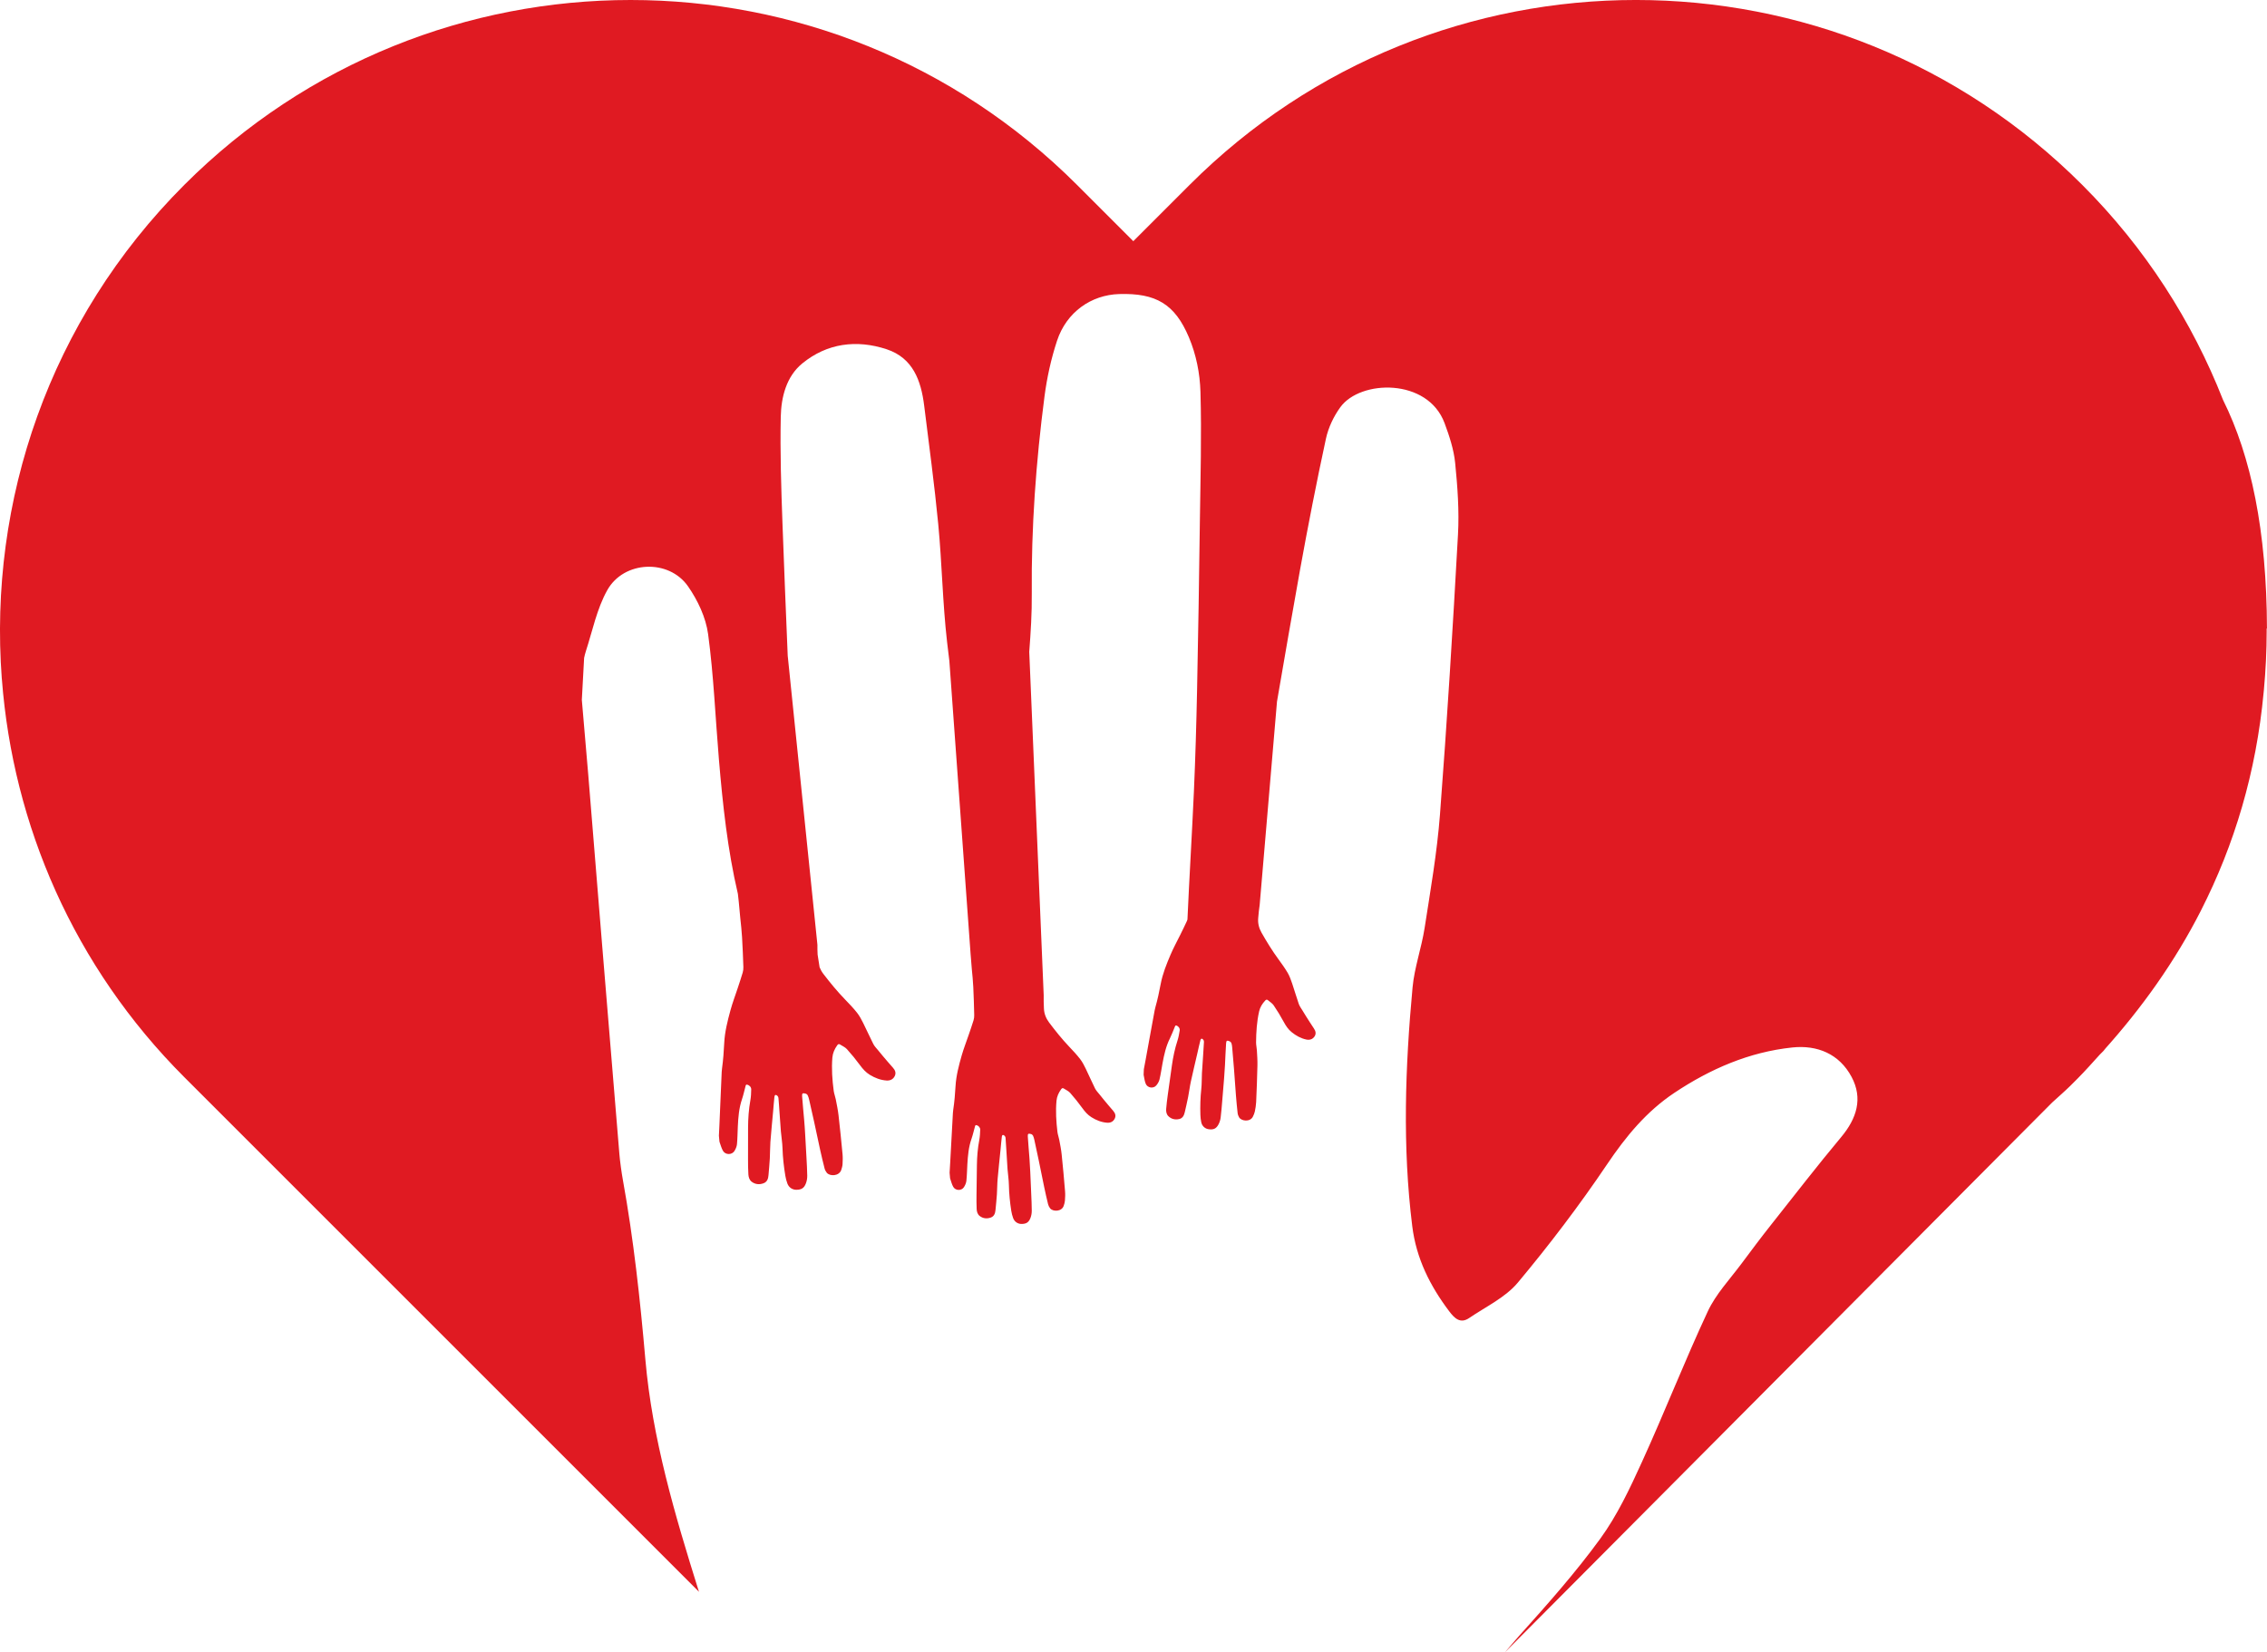 <svg xmlns="http://www.w3.org/2000/svg" id="Layer_2" data-name="Layer 2" viewBox="0 0 583.82 425.54"><defs><style>      .cls-1 {        fill: #e01a22;        stroke-width: 0px;      }    </style></defs><g id="Layer_1-2" data-name="Layer 1"><path class="cls-1" d="m583.81,161.89c-.07-25.11-4.09-44.38-11.31-58.88-7.93-20.18-19.97-39.11-36.28-55.41-63.47-63.47-166.37-63.47-229.84,0l-14.52,14.52-14.52-14.52C245.58,15.87,204,0,162.4,0S79.21,15.87,47.48,47.6C12.63,82.45-2.96,129.18.46,174.75c0,.09.03.16.03.25,2.85,37.35,18.42,73.88,46.99,102.45l14.52,14.52,3.62,3.62,5.53,5.53,49.8,49.8,59.07,59.07c-.04-.12-.08-.23-.12-.34-6.09-19.45-11.92-39.09-13.7-59.52-1.35-15.52-3.03-30.97-5.8-46.29-.33-1.81-.74-4.78-.89-6.61-1.51-18.13-3-36.27-4.49-54.4-1.18-14.45-2.34-28.89-3.53-43.34-.53-6.41-1.09-12.82-1.65-19.23.2-3.62.39-7.18.59-10.8.12-.58.26-1.14.44-1.7,1.72-5.3,2.84-10.97,5.52-15.75,4.26-7.63,15.85-8.11,20.8-.99,2.5,3.59,4.59,8.02,5.17,12.3,1.44,10.69,1.87,21.5,2.78,32.26.99,11.68,2.23,23.3,4.89,34.66l.23,2.08.38,4.09c.18,1.65.36,3.3.46,4.96.16,2.56.25,5.13.34,7.7.02.47-.04.97-.17,1.42-.4,1.36-.86,2.7-1.3,4.05-.62,1.89-1.34,3.76-1.86,5.68-.75,2.76-1.46,5.54-1.6,8.41-.11,2.18-.26,4.35-.56,6.52-.04.25-.08.67-.09.93-.11,2.55-.22,5.1-.33,7.64-.09,2.03-.17,4.06-.26,6.09-.04.9-.08,1.8-.13,2.7.05.51.09,1,.14,1.51.02.08.04.16.07.24.27.73.46,1.52.86,2.18.64,1.05,2.26,1.05,2.92.03.33-.52.6-1.15.66-1.75.14-1.5.15-3.02.22-4.53.11-2.4.29-4.78,1.08-7.09.36-1.07.59-2.19.89-3.28.06-.23.08-.54.46-.45.55.13,1.04.64,1.02,1.23-.02.94-.05,1.88-.22,2.8-.42,2.33-.58,4.68-.59,7.05,0,2.72-.02,5.44-.01,8.17,0,1.28.01,2.57.09,3.85.04.71.26,1.45.85,1.9.92.7,1.99.79,3.06.39.94-.35,1.2-1.18,1.27-2.08.12-1.43.26-2.87.34-4.3.08-1.42.05-2.84.15-4.25.2-2.66.47-5.31.71-7.97.11-1.22.19-2.45.33-3.67.06-.52.35-.61.75-.27.14.12.27.37.28.55.11,1.16.18,2.31.26,3.47.12,1.72.23,3.45.37,5.16.12,1.45.38,2.9.42,4.35.07,2.38.34,4.74.73,7.09.11.68.29,1.35.53,2,.38,1.02,1.3,1.61,2.31,1.6,1.33-.01,2-.44,2.46-1.66.24-.63.35-1.31.34-1.98-.02-1.55-.12-3.1-.2-4.65-.11-2.03-.22-4.06-.34-6.09-.07-1.22-.15-2.45-.26-3.67-.17-2.01-.38-4.01-.52-6.02-.05-.79.12-.9.89-.7.21.05.45.24.54.43.18.36.29.75.38,1.14.44,1.91.87,3.82,1.29,5.73.53,2.42,1.03,4.84,1.56,7.26.35,1.57.72,3.14,1.12,4.7.1.4.31.79.56,1.11.76.97,3.19.94,3.74-.72.15-.47.3-.96.33-1.45.05-.86.08-1.73,0-2.59-.32-3.36-.65-6.72-1.04-10.08-.16-1.37-.45-2.72-.71-4.08-.14-.71-.42-1.41-.52-2.12-.38-2.86-.59-5.72-.35-8.61.1-1.17.56-2.18,1.22-3.12.17-.25.38-.48.71-.27.62.39,1.33.69,1.81,1.21,1.19,1.32,2.33,2.71,3.38,4.14.72.98,1.49,1.85,2.52,2.48,1.33.81,2.76,1.37,4.32,1.47.91.06,1.69-.3,2.1-1.14.39-.8.13-1.51-.46-2.16-.91-1-1.77-2.04-2.65-3.07-.39-.45-.76-.91-1.13-1.37-.44-.54-.96-1.05-1.27-1.66-.9-1.76-1.69-3.57-2.58-5.34-.47-.94-.96-1.89-1.61-2.71-.94-1.19-1.99-2.29-3.05-3.38-2.01-2.07-3.83-4.29-5.59-6.58-.43-.55-.76-1.14-1.01-1.76-.15-1.09-.32-2.17-.51-3.25-.04-.84-.07-1.69-.05-2.53l-7.65-74.46c-.47-11.36-.94-22.72-1.35-34.08-.33-9.15-.63-18.32-.44-27.47.11-5.1,1.45-10.39,5.55-13.74,6.37-5.21,13.98-6.2,21.73-3.64,6.77,2.24,8.85,8.08,9.65,14.5,1.26,10.19,2.65,20.37,3.63,30.59.96,10.08,1.12,20.24,2.27,30.29.19,1.64.4,3.28.59,4.92l5.47,75.5.31,3.83c.16,1.55.3,3.09.38,4.65.12,2.4.18,4.8.24,7.21.01.44-.04.91-.17,1.33-.39,1.27-.83,2.52-1.26,3.78-.6,1.77-1.29,3.51-1.8,5.3-.73,2.57-1.42,5.17-1.58,7.85-.12,2.04-.28,4.07-.59,6.09-.04.24-.08.63-.09.87-.13,2.38-.26,4.77-.39,7.15-.1,1.9-.2,3.8-.31,5.69-.05.84-.1,1.69-.15,2.53.04.47.08.94.12,1.41.02.07.04.15.06.22.24.69.41,1.43.78,2.05.59.99,2.11,1.01,2.73.05.31-.48.57-1.07.63-1.63.15-1.41.17-2.83.25-4.24.13-2.24.32-4.47,1.08-6.62.35-1,.57-2.04.86-3.06.06-.21.08-.5.43-.42.51.12.96.61.94,1.16-.03.87-.07,1.76-.23,2.62-.42,2.18-.59,4.37-.62,6.59-.03,2.55-.07,5.09-.1,7.64-.01,1.2-.02,2.4.04,3.6.03.67.23,1.36.78,1.78.86.66,1.86.76,2.86.4.88-.32,1.13-1.09,1.21-1.94.13-1.34.27-2.68.36-4.02.09-1.33.07-2.66.19-3.98.22-2.49.49-4.97.74-7.45.11-1.14.2-2.29.34-3.43.06-.49.33-.57.7-.25.13.11.24.35.26.52.09,1.08.15,2.17.21,3.25.1,1.61.18,3.23.3,4.84.1,1.36.33,2.72.35,4.08.04,2.23.27,4.44.61,6.64.1.63.26,1.27.48,1.87.35.96,1.2,1.52,2.14,1.52,1.24,0,1.87-.39,2.32-1.53.23-.59.34-1.22.34-1.85,0-1.45-.08-2.9-.14-4.35-.08-1.9-.16-3.8-.25-5.7-.06-1.15-.12-2.29-.2-3.44-.14-1.88-.31-3.76-.43-5.64-.04-.74.12-.84.84-.64.19.05.41.23.5.41.16.33.26.71.34,1.07.39,1.79.78,3.58,1.15,5.37.47,2.27.91,4.54,1.39,6.81.31,1.48.64,2.95,1,4.41.09.37.28.74.52,1.05.7.91,2.98.91,3.5-.63.15-.44.29-.9.32-1.36.06-.8.1-1.62.03-2.42-.26-3.15-.54-6.3-.87-9.44-.13-1.28-.39-2.55-.63-3.82-.12-.67-.38-1.32-.46-1.99-.32-2.68-.49-5.36-.24-8.06.11-1.1.55-2.04,1.17-2.91.17-.23.36-.44.67-.24.57.37,1.24.66,1.68,1.15,1.1,1.25,2.15,2.56,3.13,3.91.66.92,1.38,1.75,2.34,2.35,1.23.77,2.56,1.31,4.03,1.42.85.07,1.58-.26,1.97-1.05.37-.74.13-1.41-.4-2.02-.84-.95-1.64-1.93-2.45-2.9-.36-.42-.7-.86-1.04-1.29-.41-.51-.89-1-1.18-1.57-.83-1.65-1.55-3.36-2.36-5.02-.43-.88-.88-1.78-1.48-2.55-.86-1.12-1.84-2.16-2.82-3.19-1.86-1.96-3.54-4.06-5.16-6.21-.81-1.08-1.29-2.28-1.34-3.63-.04-1.15-.1-2.3-.06-3.44l-3.72-88.42c.38-5,.7-10,.65-15-.15-17.01,1.08-33.89,3.27-50.72.63-4.86,1.7-9.73,3.23-14.38,2.45-7.41,8.8-11.82,16-12.04,9.47-.29,14.36,2.57,17.97,11.15,1.87,4.45,2.83,9.23,2.97,14.05.32,11.06,0,22.14-.15,33.21-.19,14.5-.42,29-.72,43.5-.18,8.75-.43,17.5-.82,26.24-.49,10.98-1.17,21.96-1.66,32.94-.04.13-.08.27-.14.39-.55,1.21-1.14,2.4-1.73,3.59-.82,1.67-1.73,3.31-2.46,5.03-1.05,2.46-2.06,4.95-2.56,7.59-.38,2.01-.8,4-1.36,5.97-.07.23-.16.61-.2.85-.43,2.35-.86,4.69-1.29,7.04-.34,1.87-.68,3.74-1.02,5.61-.15.83-.31,1.66-.47,2.49-.02.47-.04.94-.06,1.42,0,.08.02.15.04.23.15.71.23,1.47.52,2.13.46,1.05,1.96,1.27,2.7.4.37-.44.7-.99.83-1.54.33-1.38.52-2.78.78-4.17.41-2.21.89-4.4,1.91-6.43.47-.95.83-1.95,1.24-2.92.09-.2.14-.49.48-.36.49.19.88.73.79,1.27-.14.86-.29,1.74-.56,2.57-.69,2.11-1.14,4.26-1.45,6.46-.36,2.52-.72,5.04-1.06,7.57-.16,1.19-.32,2.38-.41,3.58-.05.67.05,1.37.55,1.87.76.76,1.74.99,2.79.76.91-.2,1.26-.94,1.45-1.77.3-1.31.61-2.62.87-3.95.26-1.3.41-2.63.69-3.92.53-2.44,1.12-4.86,1.68-7.3.26-1.12.49-2.24.78-3.36.12-.47.4-.52.73-.16.12.13.2.38.19.55-.05,1.08-.13,2.17-.2,3.25-.11,1.61-.23,3.22-.32,4.83-.07,1.36-.02,2.73-.17,4.09-.24,2.22-.3,4.44-.23,6.66.02.64.09,1.29.23,1.92.22,1,1,1.66,1.93,1.78,1.23.16,1.91-.15,2.49-1.22.3-.56.49-1.17.57-1.8.18-1.44.29-2.89.41-4.34.16-1.89.32-3.79.47-5.69.09-1.14.17-2.29.23-3.43.1-1.88.16-3.77.29-5.64.05-.74.23-.81.92-.53.19.08.38.28.45.47.12.35.17.73.2,1.11.16,1.82.32,3.65.46,5.47.18,2.31.33,4.62.51,6.93.12,1.5.26,3,.43,4.5.04.38.19.77.38,1.1.58.99,2.84,1.28,3.56-.19.2-.42.4-.85.49-1.3.16-.79.3-1.59.34-2.4.14-3.16.26-6.32.33-9.48.03-1.29-.07-2.58-.14-3.87-.04-.68-.21-1.36-.21-2.03.02-2.7.19-5.38.79-8.03.24-1.07.8-1.95,1.53-2.74.19-.21.41-.39.69-.16.52.44,1.15.81,1.52,1.35.94,1.38,1.81,2.81,2.6,4.28.54,1,1.14,1.91,2.02,2.62,1.13.92,2.38,1.62,3.81,1.92.83.17,1.6-.06,2.09-.79.46-.69.31-1.39-.15-2.06-.71-1.05-1.38-2.12-2.06-3.19-.3-.47-.59-.94-.87-1.42-.34-.56-.75-1.1-.97-1.71-.61-1.74-1.11-3.53-1.71-5.28-.32-.93-.65-1.88-1.14-2.72-.72-1.22-1.55-2.38-2.39-3.52-1.6-2.18-3-4.47-4.34-6.82-.67-1.17-.99-2.43-.87-3.77.1-1.14.2-2.29.38-3.42l4.46-52.36c1.95-11.31,3.89-22.62,5.93-33.91,2.05-11.31,4.25-22.59,6.68-33.82.62-2.84,1.99-5.73,3.71-8.09,5.14-7.09,22.48-7.55,26.83,4.1,1.23,3.31,2.38,6.78,2.73,10.26.61,6.11,1.07,12.31.73,18.43-1.33,24.06-2.8,48.11-4.64,72.13-.75,9.79-2.45,19.53-3.96,29.25-.8,5.13-2.62,10.14-3.1,15.28-1.9,20.48-2.63,40.97-.08,61.49,1.03,8.33,4.59,15.4,9.53,21.94,1.31,1.73,2.82,3.3,5.13,1.72,4.29-2.92,9.32-5.28,12.54-9.13,8.15-9.76,15.88-19.93,22.99-30.48,4.83-7.17,10.13-13.6,17.3-18.38,9.24-6.16,19.27-10.52,30.38-11.69,6.46-.68,12.1,1.66,15.26,7.56,2.99,5.58,1.32,10.75-2.66,15.51-6.18,7.4-12.08,15.05-18.07,22.61-2.63,3.31-5.15,6.7-7.68,10.09-2.99,4-6.55,7.77-8.62,12.22-5.96,12.77-11.09,25.93-16.94,38.75-3.1,6.81-6.35,13.74-10.72,19.75-6.35,8.73-13.56,16.86-20.79,24.91-1.29,1.44-2.51,2.92-3.78,4.38l140.92-141.6c1.54-1.42,3.14-2.79,4.63-4.25l1.93-1.93c1.99-2,3.84-4.1,5.72-6.17l1.64-1.64c-.24.23-.5.45-.74.68,9.94-11.04,18.47-23.03,25.12-36.09,1.38-2.79,2.65-5.62,3.87-8.47-1.22,2.85-2.48,5.68-3.87,8.47,8.65-16.98,14.26-35.69,16.17-56.24,0-.08.01-.16.02-.23.01-.12.02-.23.04-.36.47-5.06.72-10.12.72-15.2,0-.21-.01-.42-.01-.63Z"></path></g></svg>
